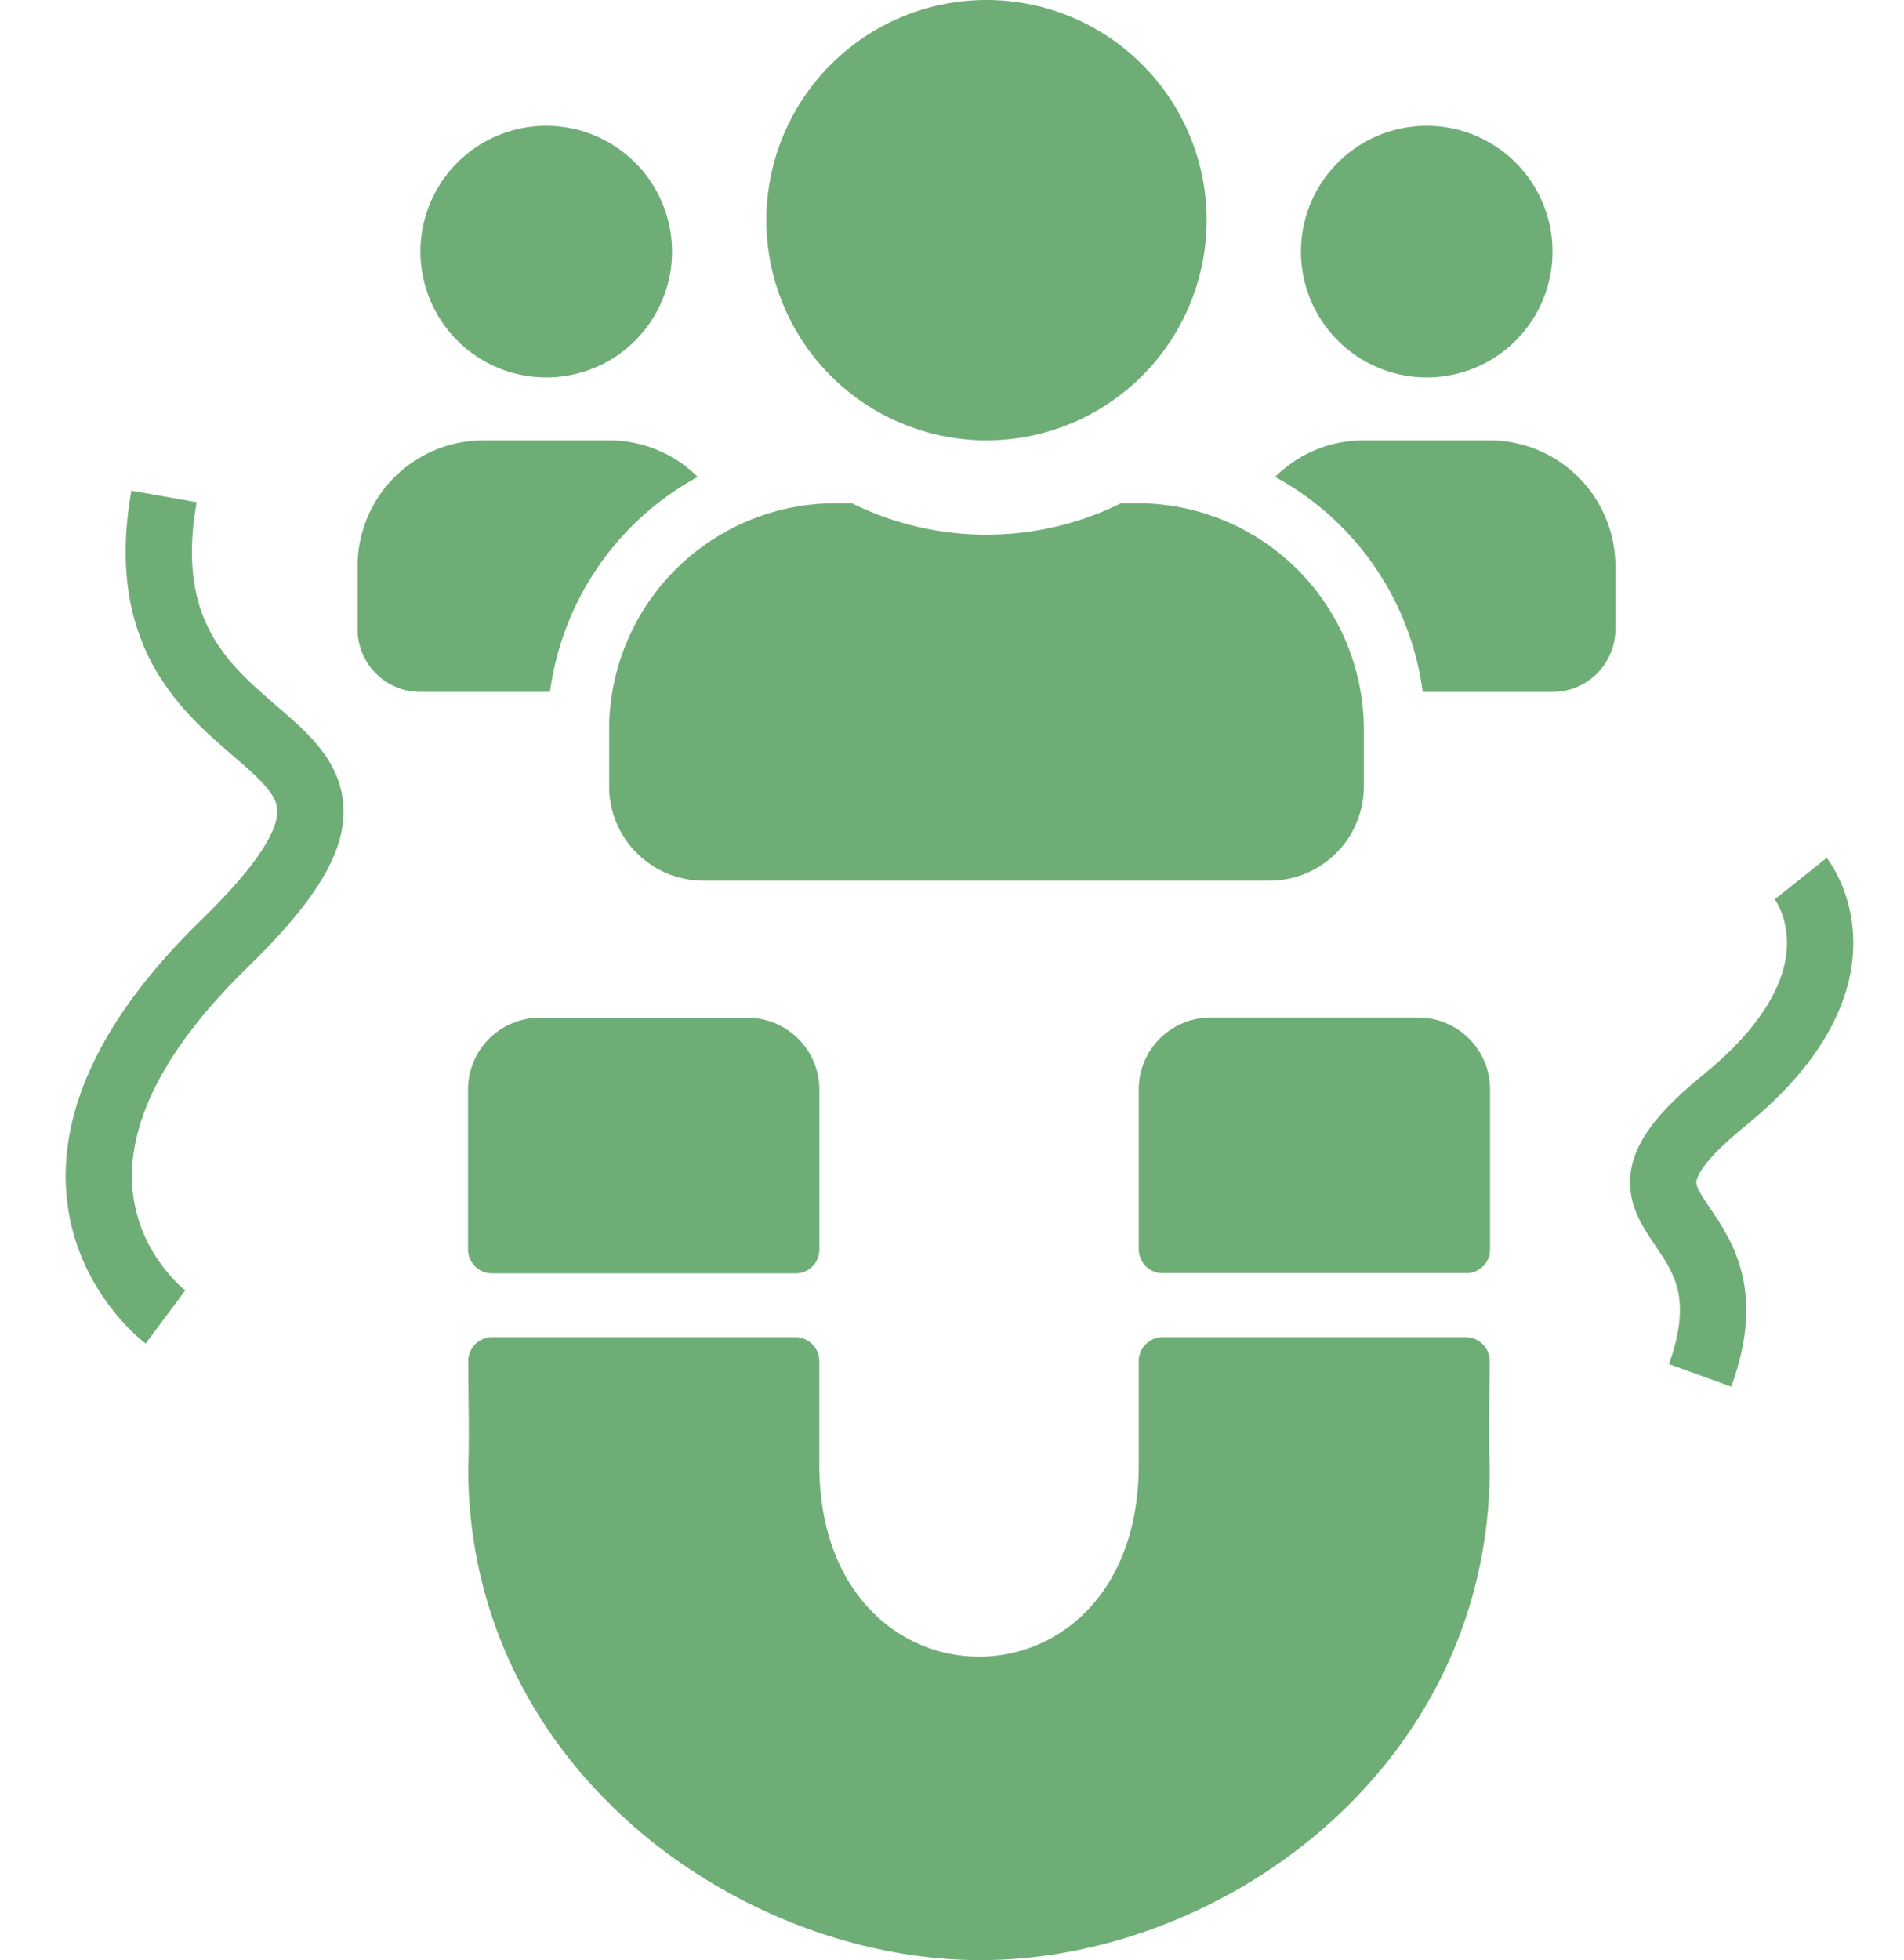 <svg xmlns="http://www.w3.org/2000/svg" width="86.204" height="88.728" viewBox="0 0 86.204 88.728">
  <g id="icon_engage" transform="translate(1.689)">
    <path id="Icon_awesome-magnet" data-name="Icon awesome-magnet" d="M14.828,12.984H1.085A1.085,1.085,0,0,1,0,11.9V4.669A3.254,3.254,0,0,1,3.254,1.415h9.4a3.254,3.254,0,0,1,3.254,3.254V11.9a1.075,1.075,0,0,1-1.078,1.085ZM46.274,11.9V4.66A3.254,3.254,0,0,0,43.02,1.406h-9.4A3.254,3.254,0,0,0,30.367,4.66v7.23a1.085,1.085,0,0,0,1.085,1.085H45.189A1.075,1.075,0,0,0,46.274,11.9ZM31.452,15.876a1.085,1.085,0,0,0-1.085,1.085v4.7c0,11.577-14.461,11.559-14.461,0v-4.7a1.085,1.085,0,0,0-1.085-1.085H1.094A1.085,1.085,0,0,0,.009,16.969c.009,1.934.054,3.642,0,4.817,0,13.611,12.307,22.287,23.2,22.287S46.26,35.4,46.26,21.778c-.054-1.157-.018-2.982,0-4.808a1.085,1.085,0,0,0-1.085-1.094Z" transform="translate(19.5 44.654)" fill="#6fad77"/>
    <path id="Icon_awesome-users" data-name="Icon awesome-users" d="M8.542,19.335A5.695,5.695,0,1,0,2.847,13.64,5.7,5.7,0,0,0,8.542,19.335Zm39.865,0a5.695,5.695,0,1,0-5.695-5.695A5.7,5.7,0,0,0,48.407,19.335Zm2.848,2.847h-5.7a5.678,5.678,0,0,0-4.013,1.655,13.016,13.016,0,0,1,6.683,9.735H54.1a2.844,2.844,0,0,0,2.847-2.847V27.877A5.7,5.7,0,0,0,51.255,22.182Zm-22.78,0a9.966,9.966,0,1,0-9.966-9.966A9.961,9.961,0,0,0,28.475,22.182Zm6.834,2.848H34.57a13.76,13.76,0,0,1-12.191,0h-.739A10.254,10.254,0,0,0,11.39,35.281v2.563a4.272,4.272,0,0,0,4.271,4.271H41.289a4.272,4.272,0,0,0,4.271-4.271V35.281A10.254,10.254,0,0,0,35.309,25.03ZM15.4,23.838a5.678,5.678,0,0,0-4.013-1.655H5.695A5.7,5.7,0,0,0,0,27.877v2.847a2.844,2.844,0,0,0,2.847,2.847H8.712A13.049,13.049,0,0,1,15.4,23.838Z" transform="translate(14.5 -2.25)" fill="#6fad77"/>
    <path id="パス_38" data-name="パス 38" d="M0,0C-.25,13.39,15.068,7.27,5.874,19.556s0,17.117,0,17.117" transform="translate(5.737 22.473) rotate(9)" fill="none" stroke="#6fad77" stroke-width="3"/>
    <path id="パス_39" data-name="パス 39" d="M0,0c-.13,8.3,7.744,4.506,3.018,12.121s0,10.61,0,10.61" transform="matrix(-0.946, -0.326, 0.326, -0.946, 75.285, 62.257)" fill="none" stroke="#6fad77" stroke-width="3"/>
  </g>
</svg>
